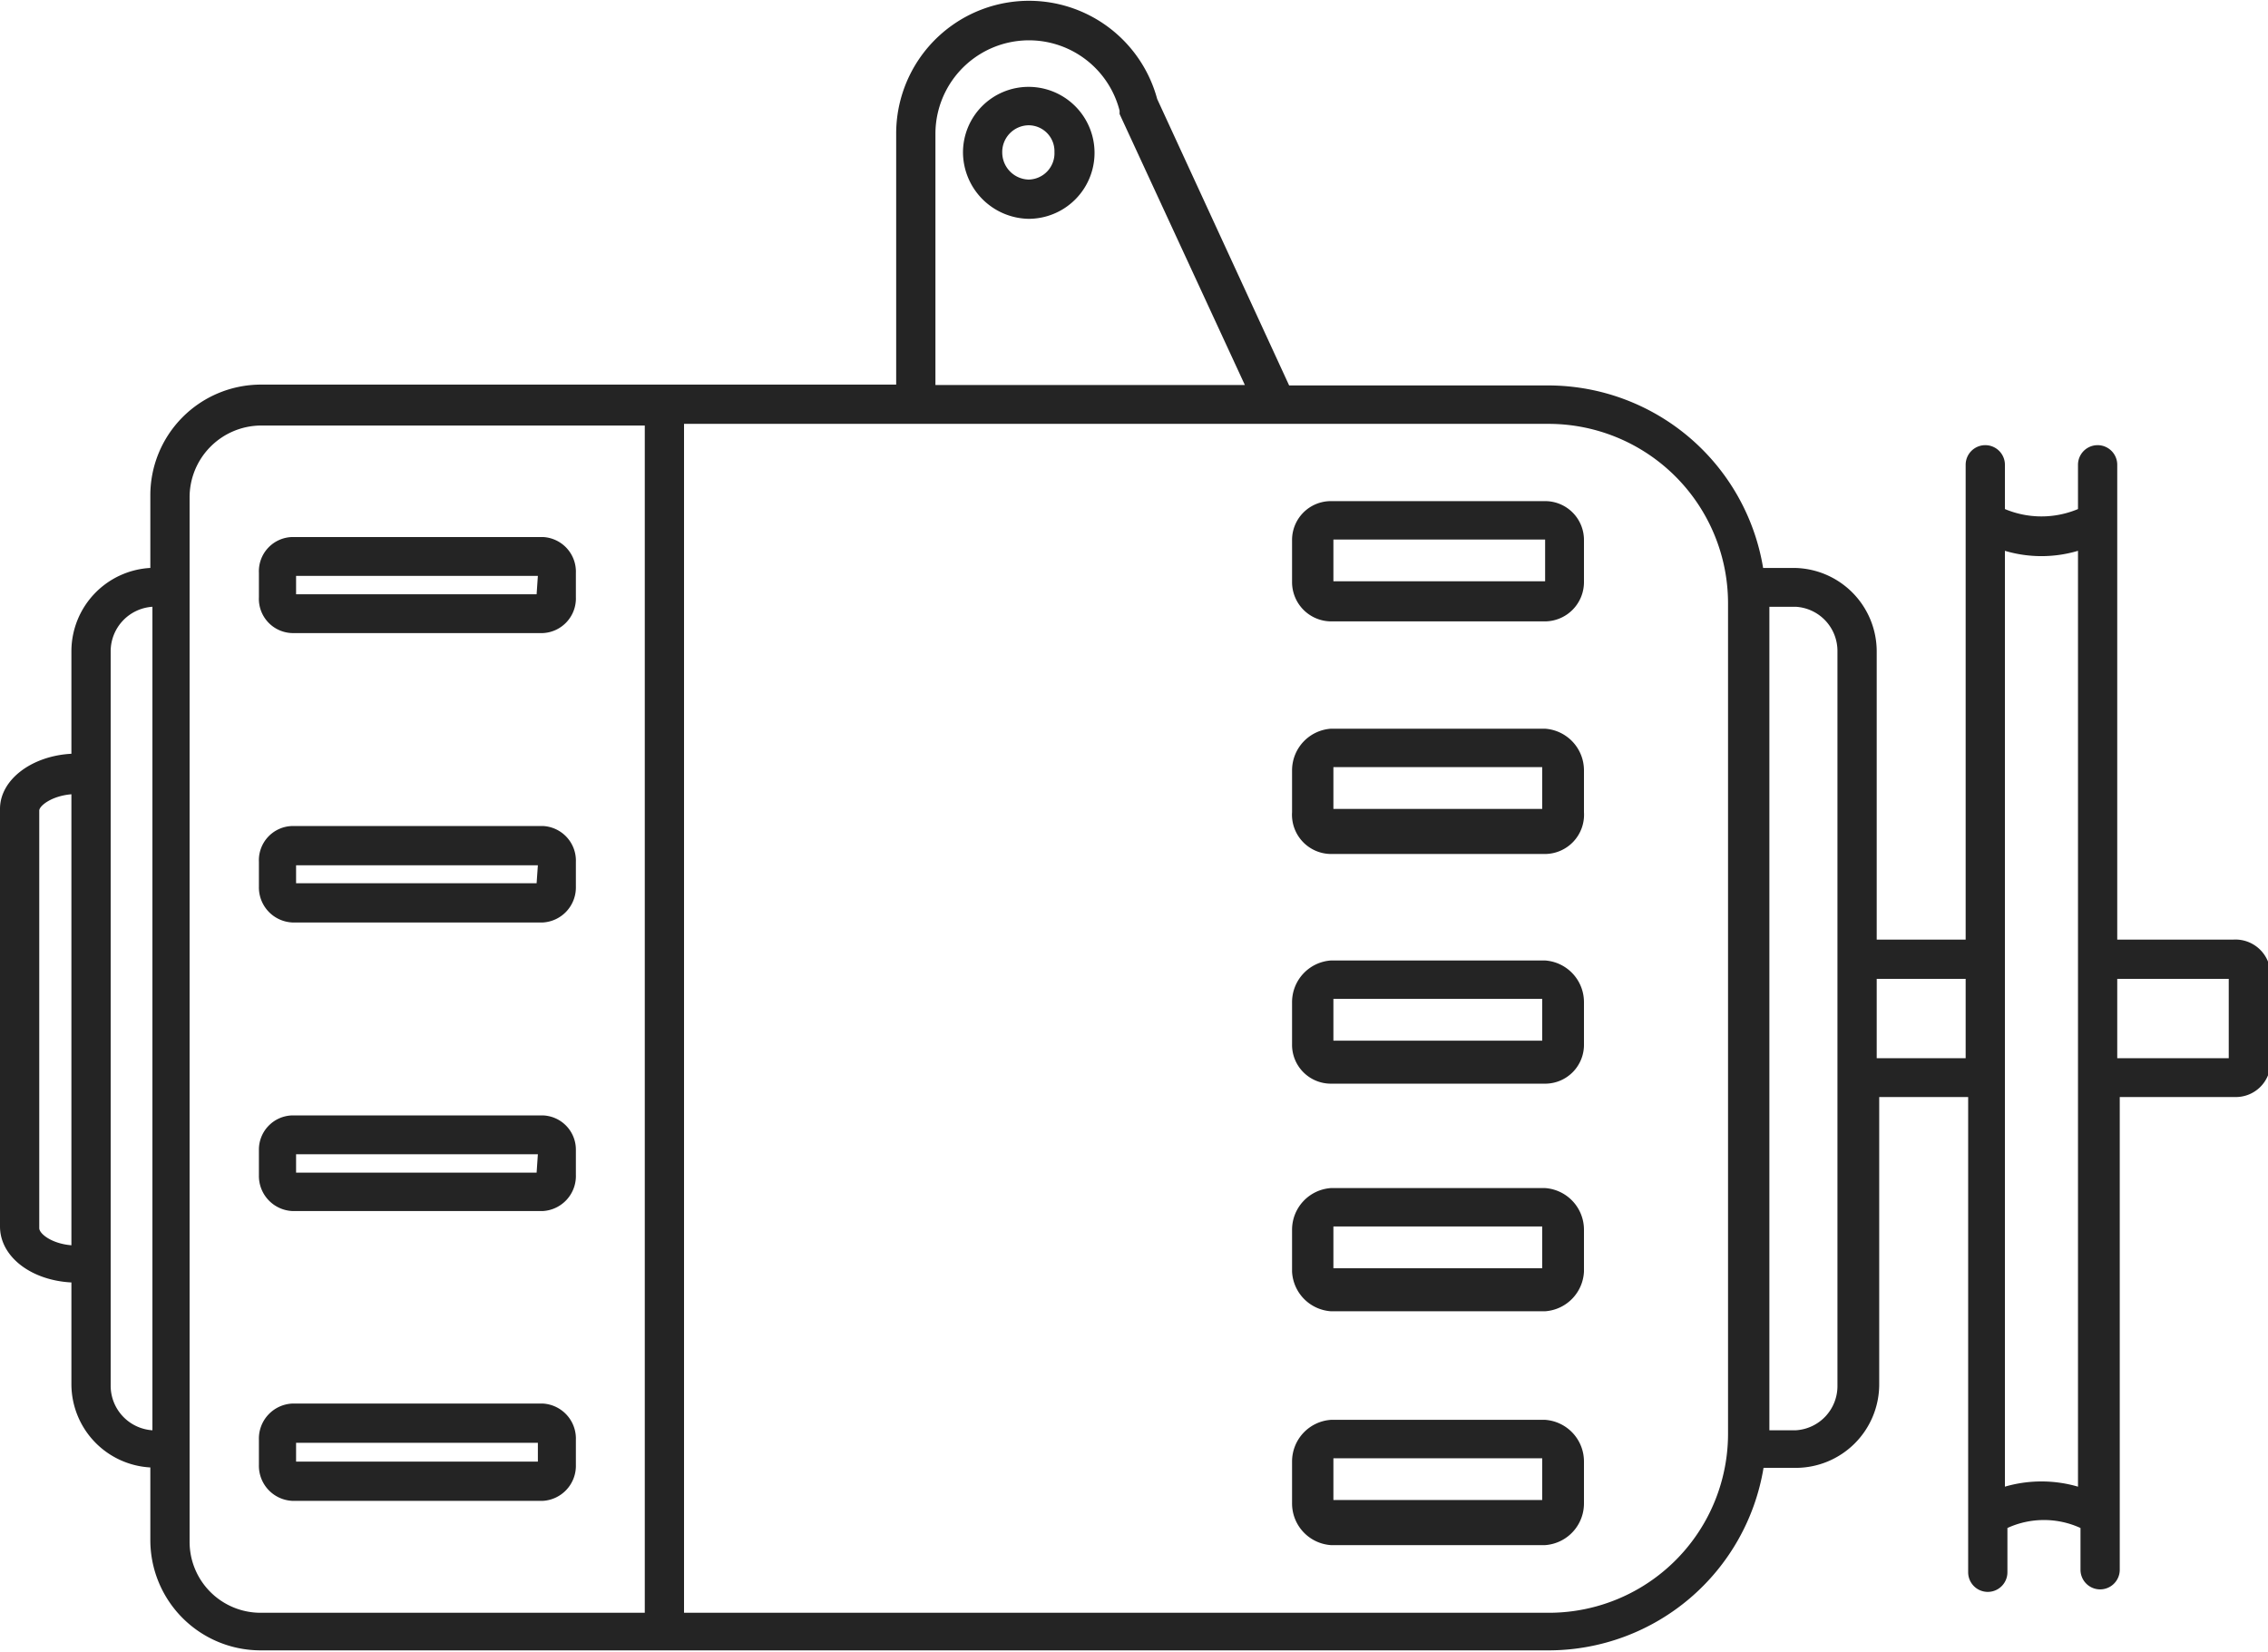<?xml version="1.0" encoding="UTF-8"?>
<svg xmlns="http://www.w3.org/2000/svg" viewBox="0 0 54.31 39.56">
  <defs>
    <style>.cls-1{fill:#242424;}</style>
  </defs>
  <g id="图层_2" data-name="图层 2">
    <g id="图层_1-2" data-name="图层 1">
      <path class="cls-1" d="M13,26.71H7a.82.82,0,0,0-.8.84v.6A.84.84,0,0,0,7,29H13a.84.84,0,0,0,.79-.87v-.6A.82.82,0,0,0,13,26.71Zm-.15,1.37H7.09v-.44h5.79Z"></path>
      <path class="cls-1" d="M13,12.86H7a.82.82,0,0,0-.8.86v.58a.82.82,0,0,0,.8.86H13a.83.83,0,0,0,.79-.86v-.58A.83.83,0,0,0,13,12.86Zm-.15,1.37H7.09v-.44h5.79Z"></path>
      <path class="cls-1" d="M13,33.61H7a.84.84,0,0,0-.8.87v.6a.84.84,0,0,0,.8.86H13a.84.84,0,0,0,.79-.86v-.6A.84.84,0,0,0,13,33.61ZM12.88,35H7.09v-.45h5.79Z"></path>
      <path class="cls-1" d="M13,19.78H7a.82.82,0,0,0-.8.86v.59a.84.84,0,0,0,.8.86H13a.84.84,0,0,0,.79-.86v-.59A.83.83,0,0,0,13,19.78Zm-.15,1.37H7.09v-.43h5.79Z"></path>
      <path class="cls-1" d="M37,12H31.87a.93.93,0,0,0-.93.94v1a.94.94,0,0,0,.93.94H37a.94.94,0,0,0,.93-.94v-1A.93.93,0,0,0,37,12Zm-5.07,1.92v-1h5.07v1Z"></path>
      <path class="cls-1" d="M37,23H31.87a1,1,0,0,0-.93,1v1a.93.93,0,0,0,.93.95H37a.93.93,0,0,0,.93-.95v-1A1,1,0,0,0,37,23Zm-5.07,1.92v-1l5,0v1Z"></path>
      <path class="cls-1" d="M37,17.45H31.87a1,1,0,0,0-.93,1v1a.94.94,0,0,0,.93,1H37a.94.94,0,0,0,.93-1v-1A1,1,0,0,0,37,17.45Zm-5.07,1.92v-1l5,0v1Z"></path>
      <path class="cls-1" d="M37,28.45H31.87a1,1,0,0,0-.93,1v1a1,1,0,0,0,.93.95H37a1,1,0,0,0,.93-.95v-1A1,1,0,0,0,37,28.45Zm-5.07,1.92v-1l5,0v1Z"></path>
      <path class="cls-1" d="M37,34H31.87a1,1,0,0,0-.93,1v1a1,1,0,0,0,.93,1H37a1,1,0,0,0,.93-1v-1A1,1,0,0,0,37,34Zm-5.07,1.92v-1l5,0v1Z"></path>
      <path class="cls-1" d="M53.48,22.5H50.7V11.13a.47.47,0,1,0-.94,0v1.06a2.26,2.26,0,0,1-1.75,0V11.13a.47.47,0,1,0-.94,0V22.5H44.94V15.6a2,2,0,0,0-2-2h-.72a5.22,5.22,0,0,0-5.12-4.37H30.87L27.71,2.37a3.18,3.18,0,0,0-6.25.84v6H6.23A2.65,2.65,0,0,0,3.6,11.88V13.6a2,2,0,0,0-1.89,2v2.45C.76,18.1,0,18.67,0,19.37v10c0,.72.74,1.29,1.71,1.34v2.43a2,2,0,0,0,1.89,2v1.74a2.64,2.64,0,0,0,2.63,2.64H37.11a5.22,5.22,0,0,0,5.12-4.37H43a2,2,0,0,0,2-2V26.27h2.13V37.65a.47.47,0,0,0,.94,0V36.59a2.1,2.1,0,0,1,1.75,0v1a.47.47,0,0,0,.94,0V26.27h2.78a.83.83,0,0,0,.83-.82V23.33A.84.84,0,0,0,53.48,22.5ZM22.4,3.21a2.24,2.24,0,0,1,4.41-.56l0,.08,3,6.49H22.4ZM.94,29.41v-10c0-.11.29-.35.77-.39V29.82C1.23,29.78.94,29.54.94,29.41Zm1.71,3.77V15.6a1.07,1.07,0,0,1,1-1.07V34.25A1.07,1.07,0,0,1,2.65,33.18Zm1.89,3.74v-25a1.72,1.72,0,0,1,1.69-1.73h9.21V38.62H6.23A1.7,1.7,0,0,1,4.54,36.92Zm32.57,1.7H16.38V10.15H37.11a4.3,4.3,0,0,1,4.27,4.32V34.31A4.29,4.29,0,0,1,37.11,38.62ZM44,33.18a1.06,1.06,0,0,1-1,1.07h-.63V14.53H43a1.06,1.06,0,0,1,1,1.07V33.18Zm.94-7.84v-1.9h2.13v1.9ZM49.76,35.6a3.13,3.13,0,0,0-1.75,0V13.19a3.07,3.07,0,0,0,1.75,0V35.6Zm3.61-10.26H50.7v-1.9h2.67Z"></path>
      <path class="cls-1" d="M24.63,2.08a1.57,1.57,0,0,0-1.57,1.58,1.6,1.6,0,0,0,1.57,1.58,1.58,1.58,0,0,0,0-3.16Zm0,2.22A.65.65,0,0,1,24,3.66.64.64,0,0,1,24.63,3a.62.62,0,0,1,.62.64A.63.63,0,0,1,24.63,4.3Z"></path>
    </g>
  </g>
</svg>
